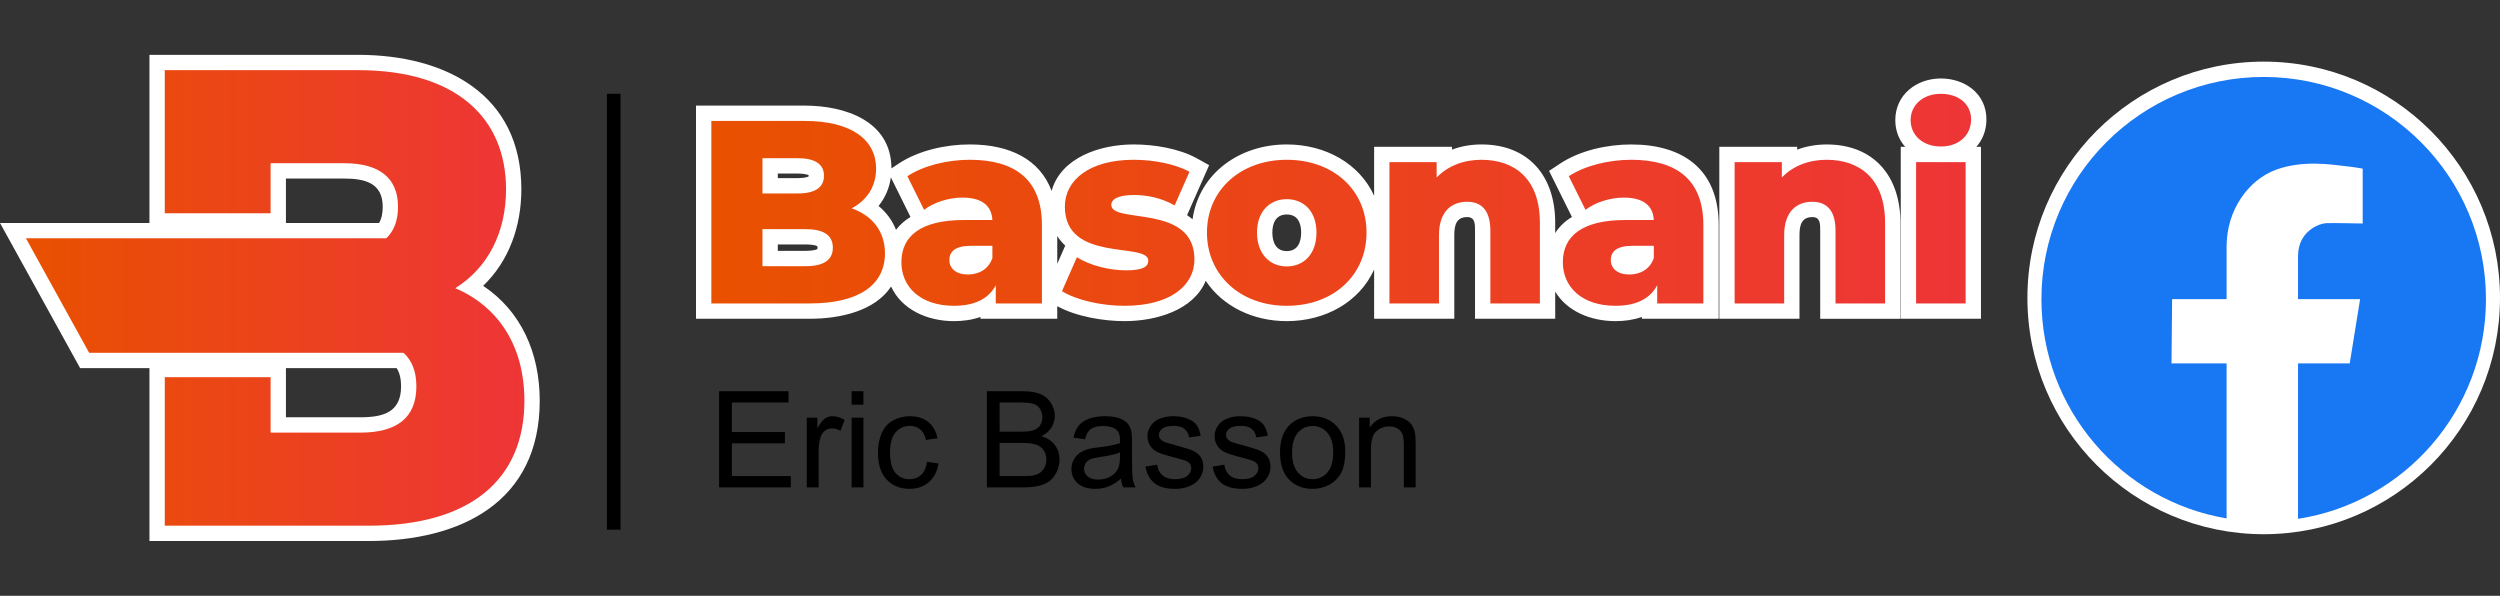 <?xml version="1.0" encoding="UTF-8"?>
<!DOCTYPE svg PUBLIC "-//W3C//DTD SVG 1.0//EN" "http://www.w3.org/TR/2001/REC-SVG-20010904/DTD/svg10.dtd">
<!-- Creator: CorelDRAW 2018 (64-Bit) -->
<svg xmlns="http://www.w3.org/2000/svg" xml:space="preserve" width="1200px" height="286px" version="1.0" style="shape-rendering:geometricPrecision; text-rendering:geometricPrecision; image-rendering:optimizeQuality; fill-rule:evenodd; clip-rule:evenodd"
viewBox="0 0 1200 286"
 xmlns:xlink="http://www.w3.org/1999/xlink">
 <rect x="0" y="0" width="1200" height="286" fill="#333333" stroke="none"/>
 <defs>
  <style type="text/css">
   <![CDATA[
    .fil3 {fill:black}
    .fil5 {fill:#1877F2}
    .fil1 {fill:white}
    .fil0 {fill:black;fill-rule:nonzero}
    .fil4 {fill:url(#id0)}
    .fil2 {fill:url(#id1);fill-rule:nonzero}
   ]]>
  </style>
  <linearGradient id="id0" gradientUnits="userSpaceOnUse" x1="11.5" y1="142.27" x2="251.31" y2="142.27">
   <stop offset="0" style="stop-opacity:1; stop-color:#E95100"/>
   <stop offset="1" style="stop-opacity:1; stop-color:#EE3537"/>
  </linearGradient>
  <linearGradient id="id1" gradientUnits="userSpaceOnUse" xlink:href="#id0" x1="341.06" y1="95.19" x2="945.73" y2="95.19">
  </linearGradient>
 </defs>
 <g id="Layer_x0020_1">
  <g id="_2382889504992">
   <polygon class="fil0" points="345.16,233.94 345.16,187.79 378.49,187.79 378.49,193.2 351.29,193.2 351.29,207.38 376.75,207.38 376.75,212.8 351.29,212.8 351.29,228.52 379.58,228.52 379.58,233.94 "/>
   <path id="1" class="fil0" d="M387.25 233.94l0 -33.45 5.09 0 0 5.12c1.3,-2.37 2.51,-3.94 3.61,-4.69 1.11,-0.77 2.32,-1.14 3.65,-1.14 1.91,0 3.85,0.6 5.83,1.79l-2.02 5.23c-1.38,-0.77 -2.75,-1.16 -4.13,-1.16 -1.23,0 -2.34,0.38 -3.32,1.12 -0.97,0.74 -1.67,1.77 -2.09,3.09 -0.63,2.01 -0.94,4.22 -0.94,6.61l0 17.48 -5.68 0z"/>
   <path id="2" class="fil0" d="M408.78 194.24l0 -6.45 5.67 0 0 6.45 -5.67 0zm0 39.7l0 -33.45 5.67 0 0 33.45 -5.67 0z"/>
   <path id="3" class="fil0" d="M444.95 221.69l5.54 0.78c-0.61,3.81 -2.16,6.78 -4.66,8.95 -2.5,2.15 -5.59,3.23 -9.23,3.23 -4.56,0 -8.24,-1.5 -11.01,-4.48 -2.78,-2.99 -4.17,-7.26 -4.17,-12.83 0,-3.61 0.61,-6.75 1.8,-9.46 1.19,-2.7 3.01,-4.73 5.45,-6.07 2.44,-1.36 5.1,-2.03 7.98,-2.03 3.62,0 6.59,0.91 8.89,2.75 2.31,1.84 3.79,4.45 4.44,7.82l-5.48 0.84c-0.53,-2.25 -1.45,-3.94 -2.79,-5.07 -1.34,-1.13 -2.95,-1.7 -4.84,-1.7 -2.86,0 -5.18,1.02 -6.97,3.06 -1.78,2.05 -2.68,5.27 -2.68,9.7 0,4.49 0.86,7.75 2.58,9.78 1.73,2.03 3.98,3.05 6.74,3.05 2.23,0 4.09,-0.68 5.57,-2.04 1.5,-1.36 2.44,-3.45 2.84,-6.28z"/>
   <path id="4" class="fil0" d="M473.69 233.94l0 -46.15 17.31 0c3.53,0 6.35,0.46 8.49,1.4 2.13,0.93 3.79,2.37 5,4.31 1.21,1.94 1.81,3.97 1.81,6.09 0,1.97 -0.54,3.83 -1.6,5.57 -1.06,1.74 -2.67,3.15 -4.83,4.22 2.79,0.82 4.94,2.21 6.43,4.19 1.51,1.97 2.26,4.3 2.26,6.98 0,2.17 -0.47,4.18 -1.38,6.04 -0.91,1.86 -2.04,3.29 -3.38,4.3 -1.35,1 -3.03,1.76 -5.05,2.28 -2.03,0.51 -4.51,0.77 -7.46,0.77l-17.6 0zm6.12 -26.75l9.98 0c2.71,0 4.65,-0.18 5.82,-0.54 1.56,-0.46 2.73,-1.23 3.52,-2.31 0.78,-1.07 1.18,-2.41 1.18,-4.04 0,-1.53 -0.37,-2.89 -1.11,-4.05 -0.73,-1.17 -1.78,-1.97 -3.15,-2.4 -1.36,-0.43 -3.7,-0.65 -7.01,-0.65l-9.23 0 0 13.99zm0 21.33l11.49 0c1.98,0 3.37,-0.07 4.17,-0.22 1.4,-0.25 2.58,-0.67 3.53,-1.26 0.94,-0.59 1.72,-1.45 2.33,-2.58 0.61,-1.12 0.91,-2.42 0.91,-3.9 0,-1.72 -0.44,-3.22 -1.33,-4.5 -0.88,-1.27 -2.11,-2.17 -3.68,-2.68 -1.55,-0.52 -3.81,-0.78 -6.74,-0.78l-10.68 0 0 15.92z"/>
   <path id="5" class="fil0" d="M538.08 229.75c-2.11,1.79 -4.14,3.05 -6.08,3.79 -1.95,0.74 -4.03,1.11 -6.27,1.11 -3.67,0 -6.5,-0.89 -8.47,-2.69 -1.98,-1.78 -2.97,-4.07 -2.97,-6.85 0,-1.63 0.38,-3.13 1.12,-4.48 0.75,-1.35 1.73,-2.43 2.93,-3.25 1.22,-0.81 2.57,-1.44 4.09,-1.85 1.11,-0.29 2.8,-0.57 5.05,-0.85 4.57,-0.54 7.95,-1.2 10.11,-1.95 0.03,-0.77 0.04,-1.26 0.04,-1.47 0,-2.3 -0.54,-3.92 -1.62,-4.86 -1.45,-1.28 -3.6,-1.92 -6.46,-1.92 -2.68,0 -4.65,0.48 -5.92,1.41 -1.28,0.93 -2.21,2.59 -2.83,4.97l-5.54 -0.77c0.51,-2.37 1.33,-4.3 2.49,-5.76 1.16,-1.46 2.84,-2.58 5.03,-3.37 2.18,-0.79 4.73,-1.18 7.61,-1.18 2.85,0 5.18,0.33 6.98,1.01 1.78,0.67 3.1,1.51 3.94,2.53 0.84,1.02 1.43,2.31 1.77,3.87 0.19,0.97 0.28,2.71 0.28,5.21l0 7.52c0,5.25 0.12,8.57 0.36,9.98 0.22,1.41 0.7,2.75 1.38,4.04l-5.93 0c-0.57,-1.19 -0.93,-2.59 -1.09,-4.19zm-0.45 -12.57c-2.07,0.84 -5.16,1.55 -9.29,2.13 -2.34,0.33 -3.99,0.71 -4.96,1.13 -0.96,0.41 -1.71,1.03 -2.23,1.82 -0.53,0.81 -0.8,1.7 -0.8,2.69 0,1.49 0.57,2.75 1.72,3.75 1.15,1 2.83,1.5 5.03,1.5 2.18,0 4.12,-0.47 5.83,-1.43 1.7,-0.94 2.96,-2.24 3.75,-3.89 0.61,-1.28 0.91,-3.15 0.91,-5.64l0.04 -2.06z"/>
   <path id="6" class="fil0" d="M549.82 223.95l5.61 -0.9c0.31,2.24 1.19,3.96 2.63,5.16 1.44,1.2 3.46,1.8 6.04,1.8 2.61,0 4.54,-0.53 5.81,-1.59 1.25,-1.05 1.89,-2.3 1.89,-3.73 0,-1.28 -0.57,-2.29 -1.7,-3.02 -0.79,-0.5 -2.73,-1.14 -5.8,-1.92 -4.15,-1.04 -7.01,-1.95 -8.63,-2.71 -1.6,-0.77 -2.81,-1.83 -3.64,-3.18 -0.82,-1.34 -1.24,-2.83 -1.24,-4.47 0,-1.49 0.34,-2.87 1.02,-4.13 0.68,-1.27 1.61,-2.32 2.78,-3.16 0.88,-0.65 2.08,-1.19 3.6,-1.65 1.52,-0.45 3.15,-0.67 4.89,-0.67 2.62,0 4.92,0.37 6.89,1.14 1.99,0.75 3.45,1.78 4.4,3.07 0.93,1.3 1.59,3.03 1.94,5.2l-5.54 0.77c-0.25,-1.74 -0.98,-3.1 -2.18,-4.08 -1.21,-0.98 -2.9,-1.46 -5.11,-1.46 -2.59,0 -4.44,0.43 -5.55,1.29 -1.11,0.86 -1.67,1.87 -1.67,3.02 0,0.73 0.23,1.39 0.69,1.98 0.46,0.6 1.18,1.11 2.17,1.51 0.57,0.21 2.23,0.7 5,1.45 3.99,1.06 6.79,1.94 8.38,2.62 1.59,0.68 2.83,1.67 3.73,2.96 0.92,1.3 1.37,2.92 1.37,4.85 0,1.88 -0.55,3.65 -1.65,5.32 -1.11,1.66 -2.7,2.95 -4.77,3.86 -2.09,0.92 -4.44,1.37 -7.06,1.37 -4.34,0 -7.66,-0.9 -9.94,-2.7 -2.28,-1.8 -3.73,-4.47 -4.36,-8z"/>
   <path id="7" class="fil0" d="M582.05 223.95l5.6 -0.9c0.32,2.24 1.2,3.96 2.64,5.16 1.44,1.2 3.46,1.8 6.03,1.8 2.61,0 4.55,-0.53 5.82,-1.59 1.25,-1.05 1.89,-2.3 1.89,-3.73 0,-1.28 -0.57,-2.29 -1.7,-3.02 -0.8,-0.5 -2.73,-1.14 -5.8,-1.92 -4.15,-1.04 -7.02,-1.95 -8.63,-2.71 -1.6,-0.77 -2.81,-1.83 -3.64,-3.18 -0.83,-1.34 -1.25,-2.83 -1.25,-4.47 0,-1.49 0.35,-2.87 1.02,-4.13 0.69,-1.27 1.62,-2.32 2.79,-3.16 0.88,-0.65 2.08,-1.19 3.6,-1.65 1.52,-0.45 3.14,-0.67 4.88,-0.67 2.62,0 4.92,0.37 6.9,1.14 1.99,0.75 3.45,1.78 4.39,3.07 0.94,1.3 1.59,3.03 1.95,5.2l-5.54 0.77c-0.25,-1.74 -0.98,-3.1 -2.19,-4.08 -1.2,-0.98 -2.9,-1.46 -5.1,-1.46 -2.59,0 -4.45,0.43 -5.55,1.29 -1.11,0.86 -1.67,1.87 -1.67,3.02 0,0.73 0.23,1.39 0.69,1.98 0.46,0.6 1.18,1.11 2.17,1.51 0.57,0.21 2.22,0.7 5,1.45 3.99,1.06 6.78,1.94 8.37,2.62 1.59,0.68 2.84,1.67 3.74,2.96 0.92,1.3 1.37,2.92 1.37,4.85 0,1.88 -0.55,3.65 -1.66,5.32 -1.1,1.66 -2.69,2.95 -4.77,3.86 -2.08,0.92 -4.43,1.37 -7.05,1.37 -4.34,0 -7.66,-0.9 -9.94,-2.7 -2.28,-1.8 -3.73,-4.47 -4.36,-8z"/>
   <path id="8" class="fil0" d="M614.4 217.21c0,-6.17 1.72,-10.75 5.17,-13.73 2.87,-2.47 6.38,-3.7 10.52,-3.7 4.58,0 8.34,1.5 11.27,4.51 2.91,3 4.37,7.15 4.37,12.45 0,4.3 -0.65,7.67 -1.93,10.13 -1.29,2.46 -3.17,4.37 -5.64,5.74 -2.46,1.36 -5.16,2.04 -8.07,2.04 -4.69,0 -8.47,-1.5 -11.36,-4.49 -2.89,-3 -4.33,-7.32 -4.33,-12.95zm5.8 0.01c0,4.28 0.94,7.48 2.81,9.6 1.88,2.12 4.23,3.19 7.08,3.19 2.81,0 5.15,-1.07 7.03,-3.2 1.87,-2.14 2.81,-5.4 2.81,-9.77 0,-4.12 -0.95,-7.25 -2.83,-9.37 -1.88,-2.12 -4.22,-3.19 -7.01,-3.19 -2.85,0 -5.2,1.06 -7.08,3.17 -1.87,2.12 -2.81,5.31 -2.81,9.57z"/>
   <path id="9" class="fil0" d="M652.38 233.94l0 -33.45 5.09 0 0 4.74c2.45,-3.64 5.99,-5.45 10.62,-5.45 2.02,0 3.87,0.36 5.56,1.08 1.68,0.72 2.95,1.68 3.79,2.85 0.84,1.17 1.43,2.57 1.76,4.18 0.21,1.05 0.31,2.89 0.31,5.51l0 20.54 -5.67 0 0 -20.33c0,-2.31 -0.21,-4.03 -0.65,-5.17 -0.44,-1.14 -1.23,-2.06 -2.34,-2.74 -1.12,-0.68 -2.44,-1.02 -3.95,-1.02 -2.4,0 -4.48,0.76 -6.23,2.3 -1.75,1.52 -2.62,4.43 -2.62,8.71l0 18.25 -5.67 0z"/>
   <circle class="fil1" cx="1086.58" cy="143" r="113.42"/>
   <path class="fil1" d="M914.48 70.47c-2.94,-3.33 -4.74,-7.67 -4.74,-12.8 0,-12.18 10.16,-20 21.88,-20 11.64,0 21.86,7.37 21.86,19.63 0,5.28 -1.81,9.75 -4.81,13.17l2.19 0 0 82.53 -38.5 0 0 -82.53 2.12 0 0 0zm-167.98 41.4c2.03,-3.22 4.78,-5.75 8.03,-7.72l-10.98 -22.12 5.43 -3.59c9.51,-6.28 22.63,-9.1 33.96,-9.1 25.22,0 42.03,12.22 42.03,38.64l0 45.02 -36.87 0 0 -0.86c-3.93,1.39 -8.25,2 -12.66,2 -12.07,0 -23.34,-4.83 -28.94,-14.16l0 13.02 -38.49 0 0 -42.26c0,-3.33 0.04,-6.54 -3.78,-6.54 -5.24,0 -6.17,3.99 -6.17,8.67l0 40.13 -38.48 0 0 -23.62c-7.02,15.5 -23.29,24.76 -41.95,24.76 -16.28,0 -30.81,-7.17 -38.88,-19.35 -5.84,14.08 -23.72,19.35 -38.96,19.35 -10.11,0 -23.16,-2.15 -32.31,-7.18l0 6.04 -36.87 0 0 -0.87c-3.91,1.4 -8.24,2.01 -12.67,2.01 -13.07,0 -25.21,-5.67 -30.21,-16.61 -7.67,11.59 -24.02,15.47 -38.98,15.47l-54.67 0 0 -102.31 52.16 0c19.4,0 41.57,7.33 41.65,30.14l3.6 -2.39c9.51,-6.28 22.63,-9.11 33.97,-9.11 19.26,0 33.62,7.14 39.31,22.29 4.49,-16.02 23.21,-22.29 39.4,-22.29 9.79,0 21.79,1.93 30.35,6.68l5.87 3.27 -10.6 24c0.92,0.61 1.81,1.28 2.63,1.97 3.13,-22.06 22.53,-35.92 45.21,-35.92 18.63,0 34.91,9.19 41.95,24.62l0 -23.48 37.37 0 0 1.35c4.45,-1.68 9.26,-2.49 14.16,-2.49 22.67,0 35.38,15.26 35.38,37.52l0 5.02 0.01 0zm-239.02 1.43l0 13.34 3.83 -8.75c-1.47,-1.36 -2.75,-2.89 -3.83,-4.59zm-77.4 -2.98c1.89,-2.5 4.25,-4.53 6.96,-6.17l-9.43 -19.03c-0.71,5.2 -2.75,9.86 -5.91,13.74 3.75,3.09 6.62,6.95 8.38,11.46l0 0zm432.56 -38.5c4.45,-1.67 9.26,-2.48 14.16,-2.48 22.67,0 35.39,15.25 35.39,37.51l0 46.16 -38.49 0 0 -42.27c0,-3.33 0.04,-6.54 -3.78,-6.54 -5.24,0 -6.17,3.99 -6.17,8.67l0 40.13 -38.48 0 0 -82.53 37.37 0 0 1.35 0 0zm-489.3 11.48l0 2.19 9.65 0c1.01,0 4.13,-0.15 5.15,-0.81 0.01,-0.12 0.01,-0.26 0.01,-0.35 0,-0.06 0,-0.15 0,-0.22 -1.06,-0.67 -4.15,-0.81 -5.16,-0.81l-9.65 0 0 0zm0 34.04l0 3.06 13.4 0c1.1,0 4.77,-0.12 5.63,-0.94 0.06,-0.15 0.03,-0.43 0.03,-0.59 0,-0.16 0.03,-0.44 -0.03,-0.6 -0.86,-0.83 -4.53,-0.93 -5.63,-0.93l-13.4 0zm244.29 3.18c5.23,0 6.92,-4.21 6.92,-8.9 0,-4.72 -1.74,-8.67 -6.92,-8.67 -5.1,0 -6.91,4 -6.91,8.67 0,4.62 1.75,8.9 6.91,8.9z"/>
   <path class="fil2" d="M408.78 99.98c7.5,-3.88 11.75,-10.65 11.75,-19.02 0,-13.52 -11.25,-22.91 -34.29,-22.91l-44.8 0 0 87.6 47.31 0c23.53,0 36.03,-8.89 36.03,-24.03 0,-10.63 -6.12,-18.14 -16,-21.64l0 0zm-25.79 -24.04c8.27,0 12.52,2.89 12.52,8.39 0,5.63 -4.25,8.52 -12.52,8.52l-17.01 0 0 -16.91 17.01 0 0 0zm3.75 51.82l-20.76 0 0 -17.77 20.76 0c8.52,0 13.02,2.88 13.02,8.88 0,6 -4.5,8.89 -13.02,8.89zm78.72 -51.07c-10.63,0 -22.15,2.77 -29.91,7.89l8.01 16.15c4.63,-3.63 11.88,-5.88 18.4,-5.88 9.39,0 14.01,3.87 14.39,10.75l-13.52 0c-21.02,0 -30.16,7.77 -30.16,20.28 0,11.76 9.02,20.9 25.27,20.9 9.89,0 16.66,-3.38 20.03,-9.89l0 8.76 22.15 0 0 -37.67c0,-21.52 -12.63,-31.29 -34.66,-31.29l0 0zm-0.88 55.07c-5.63,0 -8.89,-2.88 -8.89,-6.89 0,-4.12 2.76,-6.88 10.39,-6.88l10.27 0 0 5.88c-1.88,5.39 -6.5,7.89 -11.77,7.89l0 0zm75.21 15.02c22.02,0 33.54,-9.77 33.54,-22.27 0,-26.94 -39.91,-16.82 -39.91,-26.18 0,-2.51 2.87,-4.73 10.89,-4.73 6,0 12.75,1.22 19.52,4.98l7.12 -16.12c-6.75,-3.77 -17.27,-5.77 -26.77,-5.77 -21.28,0 -33.05,9.77 -33.05,22.51 0,27.17 40.05,16.77 40.05,25.92 0,2.89 -2.62,4.64 -10.64,4.64 -8.25,0 -17.39,-2.38 -23.64,-6.28l-7.14 16.28c6.64,4.14 18.53,7.02 30.03,7.02l0 0zm77.84 0c22.41,0 38.3,-14.64 38.3,-35.16 0,-20.41 -15.89,-34.93 -38.3,-34.93 -22.14,0 -38.29,14.52 -38.29,34.93 0,20.52 16.15,35.16 38.29,35.16zm0 -18.9c-8,0 -14.27,-5.87 -14.27,-16.26 0,-10.27 6.27,-16.02 14.27,-16.02 8.14,0 14.27,5.75 14.27,16.02 0,10.39 -6.13,16.26 -14.27,16.26zm93.48 -51.19c-8.5,0 -16.14,2.89 -21.52,8.52l0 -7.39 -22.66 0 0 67.83 23.78 0 0 -32.78c0,-11.27 5.88,-16.02 13.52,-16.02 6.88,0 11.14,4.13 11.14,13.89l0 34.91 23.77 0 0 -38.8c0,-21.02 -12.14,-30.16 -28.03,-30.16zm71.83 0c-10.64,0 -22.14,2.77 -29.91,7.89l8.02 16.15c4.63,-3.63 11.88,-5.88 18.39,-5.88 9.38,0 14.02,3.87 14.39,10.75l-13.51 0c-21.02,0 -30.16,7.77 -30.16,20.28 0,11.76 9,20.9 25.28,20.9 9.88,0 16.63,-3.38 20.02,-9.89l0 8.76 22.15 0 0 -37.67c0,-21.52 -12.65,-31.29 -34.67,-31.29l0 0zm-0.87 55.07c-5.63,0 -8.89,-2.88 -8.89,-6.89 0,-4.12 2.76,-6.88 10.39,-6.88l10.26 0 0 5.88c-1.87,5.39 -6.51,7.89 -11.76,7.89l0 0zm94.73 -55.07c-8.51,0 -16.14,2.89 -21.52,8.52l0 -7.39 -22.66 0 0 67.83 23.78 0 0 -32.78c0,-11.27 5.88,-16.02 13.52,-16.02 6.88,0 11.13,4.13 11.13,13.89l0 34.91 23.78 0 0 -38.8c0,-21.02 -12.14,-30.16 -28.03,-30.16zm54.82 -6.37c8.75,0 14.51,-5.52 14.51,-13.02 0,-7.13 -5.76,-12.27 -14.51,-12.27 -8.77,0 -14.52,5.52 -14.52,12.64 0,7.13 5.75,12.65 14.52,12.65zm-11.9 75.33l23.79 0 0 -67.82 -23.79 0 0 67.82z"/>
   <polygon class="fil3" points="291.33,45.03 297.85,45.03 297.85,254.25 291.33,254.25 "/>
   <path class="fil1" d="M231.91 137.2c18.2,12.13 27.16,32.18 27.16,55.14 0,48.61 -37.87,67.34 -82.01,67.34l-105.32 0 0 -82.99 -33.28 0 -38.46 -69.66 71.74 0 0 -80.71 100.14 0c41.73,0 78.37,18.79 78.37,64.51 0,17.85 -5.94,34.46 -18.34,46.37l0 0zm-94.66 39.49l0 23.61 35.66 0c11.1,0 19.6,-2.42 19.6,-14.83 0,-3.06 -0.46,-6.25 -2.13,-8.78l-53.13 0 0 0zm0 -69.66l44.71 0c1.35,-2.3 1.75,-5.08 1.75,-7.76 0,-11.43 -8.5,-13.57 -18.57,-13.57l-27.89 0 0 21.33 0 0z"/>
   <path class="fil4" d="M218.53 138.32c15.55,-9.69 24.37,-26.55 24.37,-47.49 0,-33.72 -23.34,-57.16 -71.02,-57.16l-92.79 0 0 68.69 50.8 0 0 -24.02 35.25 0c17.11,0 25.91,7.19 25.91,20.93 0,6.54 -1.9,11.58 -5.65,15.11l-172.95 0 30.33 54.95 150.88 0c4.1,3.67 6.2,9.02 6.2,16.14 0,15.01 -9.32,22.19 -26.95,22.19l-43.02 0 0 -26.6 -50.8 0 0 71.27 97.97 0c48.73,0 74.65,-22.19 74.65,-59.97 0,-26.56 -12.71,-45.3 -33.18,-54.04l0 0z"/>
   <path class="fil5" d="M1086.58 36.94c58.91,0 106.68,47.77 106.68,106.69 0,53.32 -39.1,97.5 -90.2,105.42l0 -74.61 24.81 0 4.98 -30.85 -29.79 0 0 -20.69c0,-11.87 10.05,-15.71 13.89,-15.8 3.83,-0.1 17.14,0.19 17.14,0.19l0 -26.35c0,0 -4.12,-0.76 -9.47,-1.33 -5.37,-0.58 -19.45,-2.87 -32.28,1.91 -12.85,4.79 -23.57,18.96 -23.57,36.78l0 25.29 -26.15 0 -0.29 30.85 26.44 0 0 74.39c-50.43,-8.48 -88.88,-52.35 -88.88,-105.2 0,-58.92 47.77,-106.69 106.7,-106.69l-0.01 0z"/>
  </g>
 </g>
</svg>
